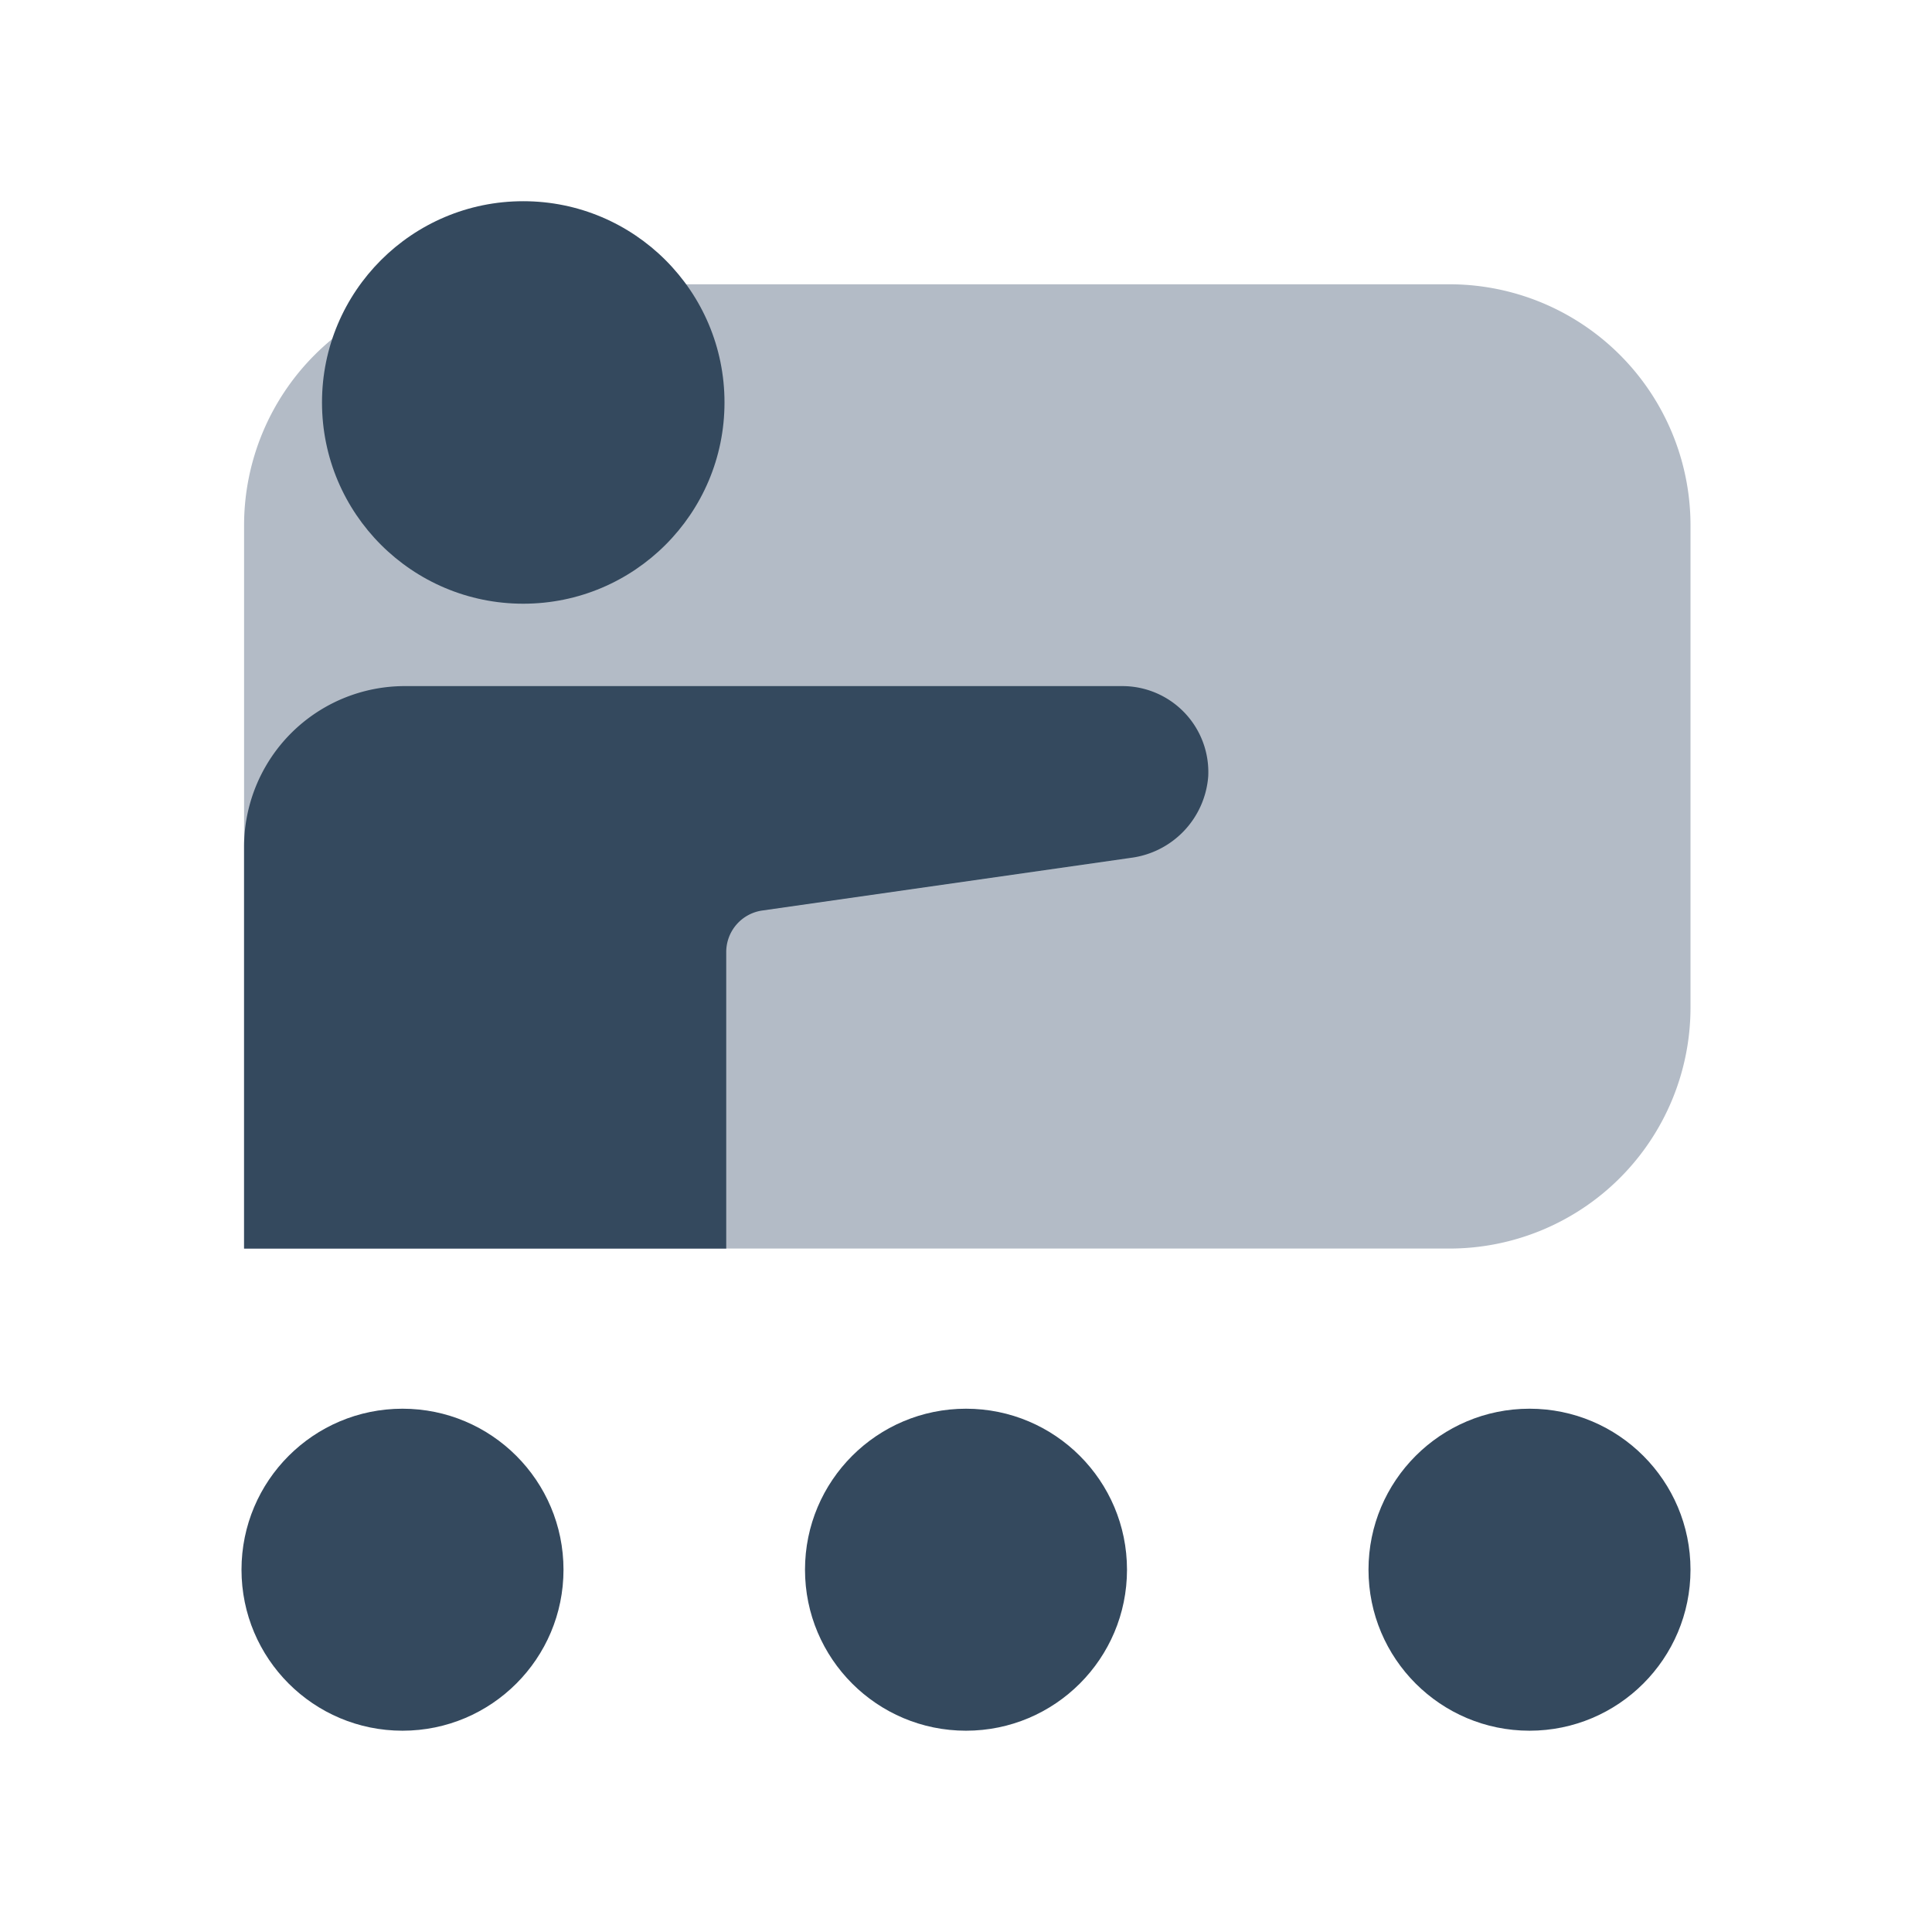 <svg xmlns="http://www.w3.org/2000/svg" width="48" height="48" viewBox="0 0 48 48">
  <g id="Group_555" data-name="Group 555" transform="translate(-2355 -155)">
    <g id="Group_449" data-name="Group 449" transform="translate(3359 -10744)">
      <g id="Group_360" data-name="Group 360" transform="translate(-561 -70)">
        <rect id="Rectangle_610" data-name="Rectangle 610" width="48" height="48" transform="translate(-443 10969)" fill="none"/>
        <g id="icons8-classroom" transform="translate(-439.936 10972.067)">
          <path id="Path_296" data-name="Path 296" d="M32.947,26.957H3V8.989A5.989,5.989,0,0,1,8.989,3H32.947a5.989,5.989,0,0,1,5.989,5.989V20.968A5.989,5.989,0,0,1,32.947,26.957Z" transform="translate(0 0.996)" fill="#b3bbc6"/>
          <circle id="Ellipse_53" data-name="Ellipse 53" cx="5" cy="5" r="5" transform="translate(4.936 1.932)" fill="#34495e"/>
          <path id="Path_297" data-name="Path 297" d="M24.819,8H6.993A3.992,3.992,0,0,0,3,11.993v9.982H14.979V14.606a1.042,1.042,0,0,1,.892-1.03l9.152-1.308a2.211,2.211,0,0,0,1.931-2.024A2.136,2.136,0,0,0,24.819,8Z" transform="translate(0 5.979)" fill="#34495e"/>
          <circle id="Ellipse_54" data-name="Ellipse 54" cx="4" cy="4" r="4" transform="translate(16.936 31.932)" fill="#34495e"/>
          <circle id="Ellipse_55" data-name="Ellipse 55" cx="4" cy="4" r="4" transform="translate(30.936 31.932)" fill="#34495e"/>
          <circle id="Ellipse_56" data-name="Ellipse 56" cx="4" cy="4" r="4" transform="translate(2.936 31.932)" fill="#34495e"/>
        </g>
      </g>
    </g>
  </g>
</svg>
